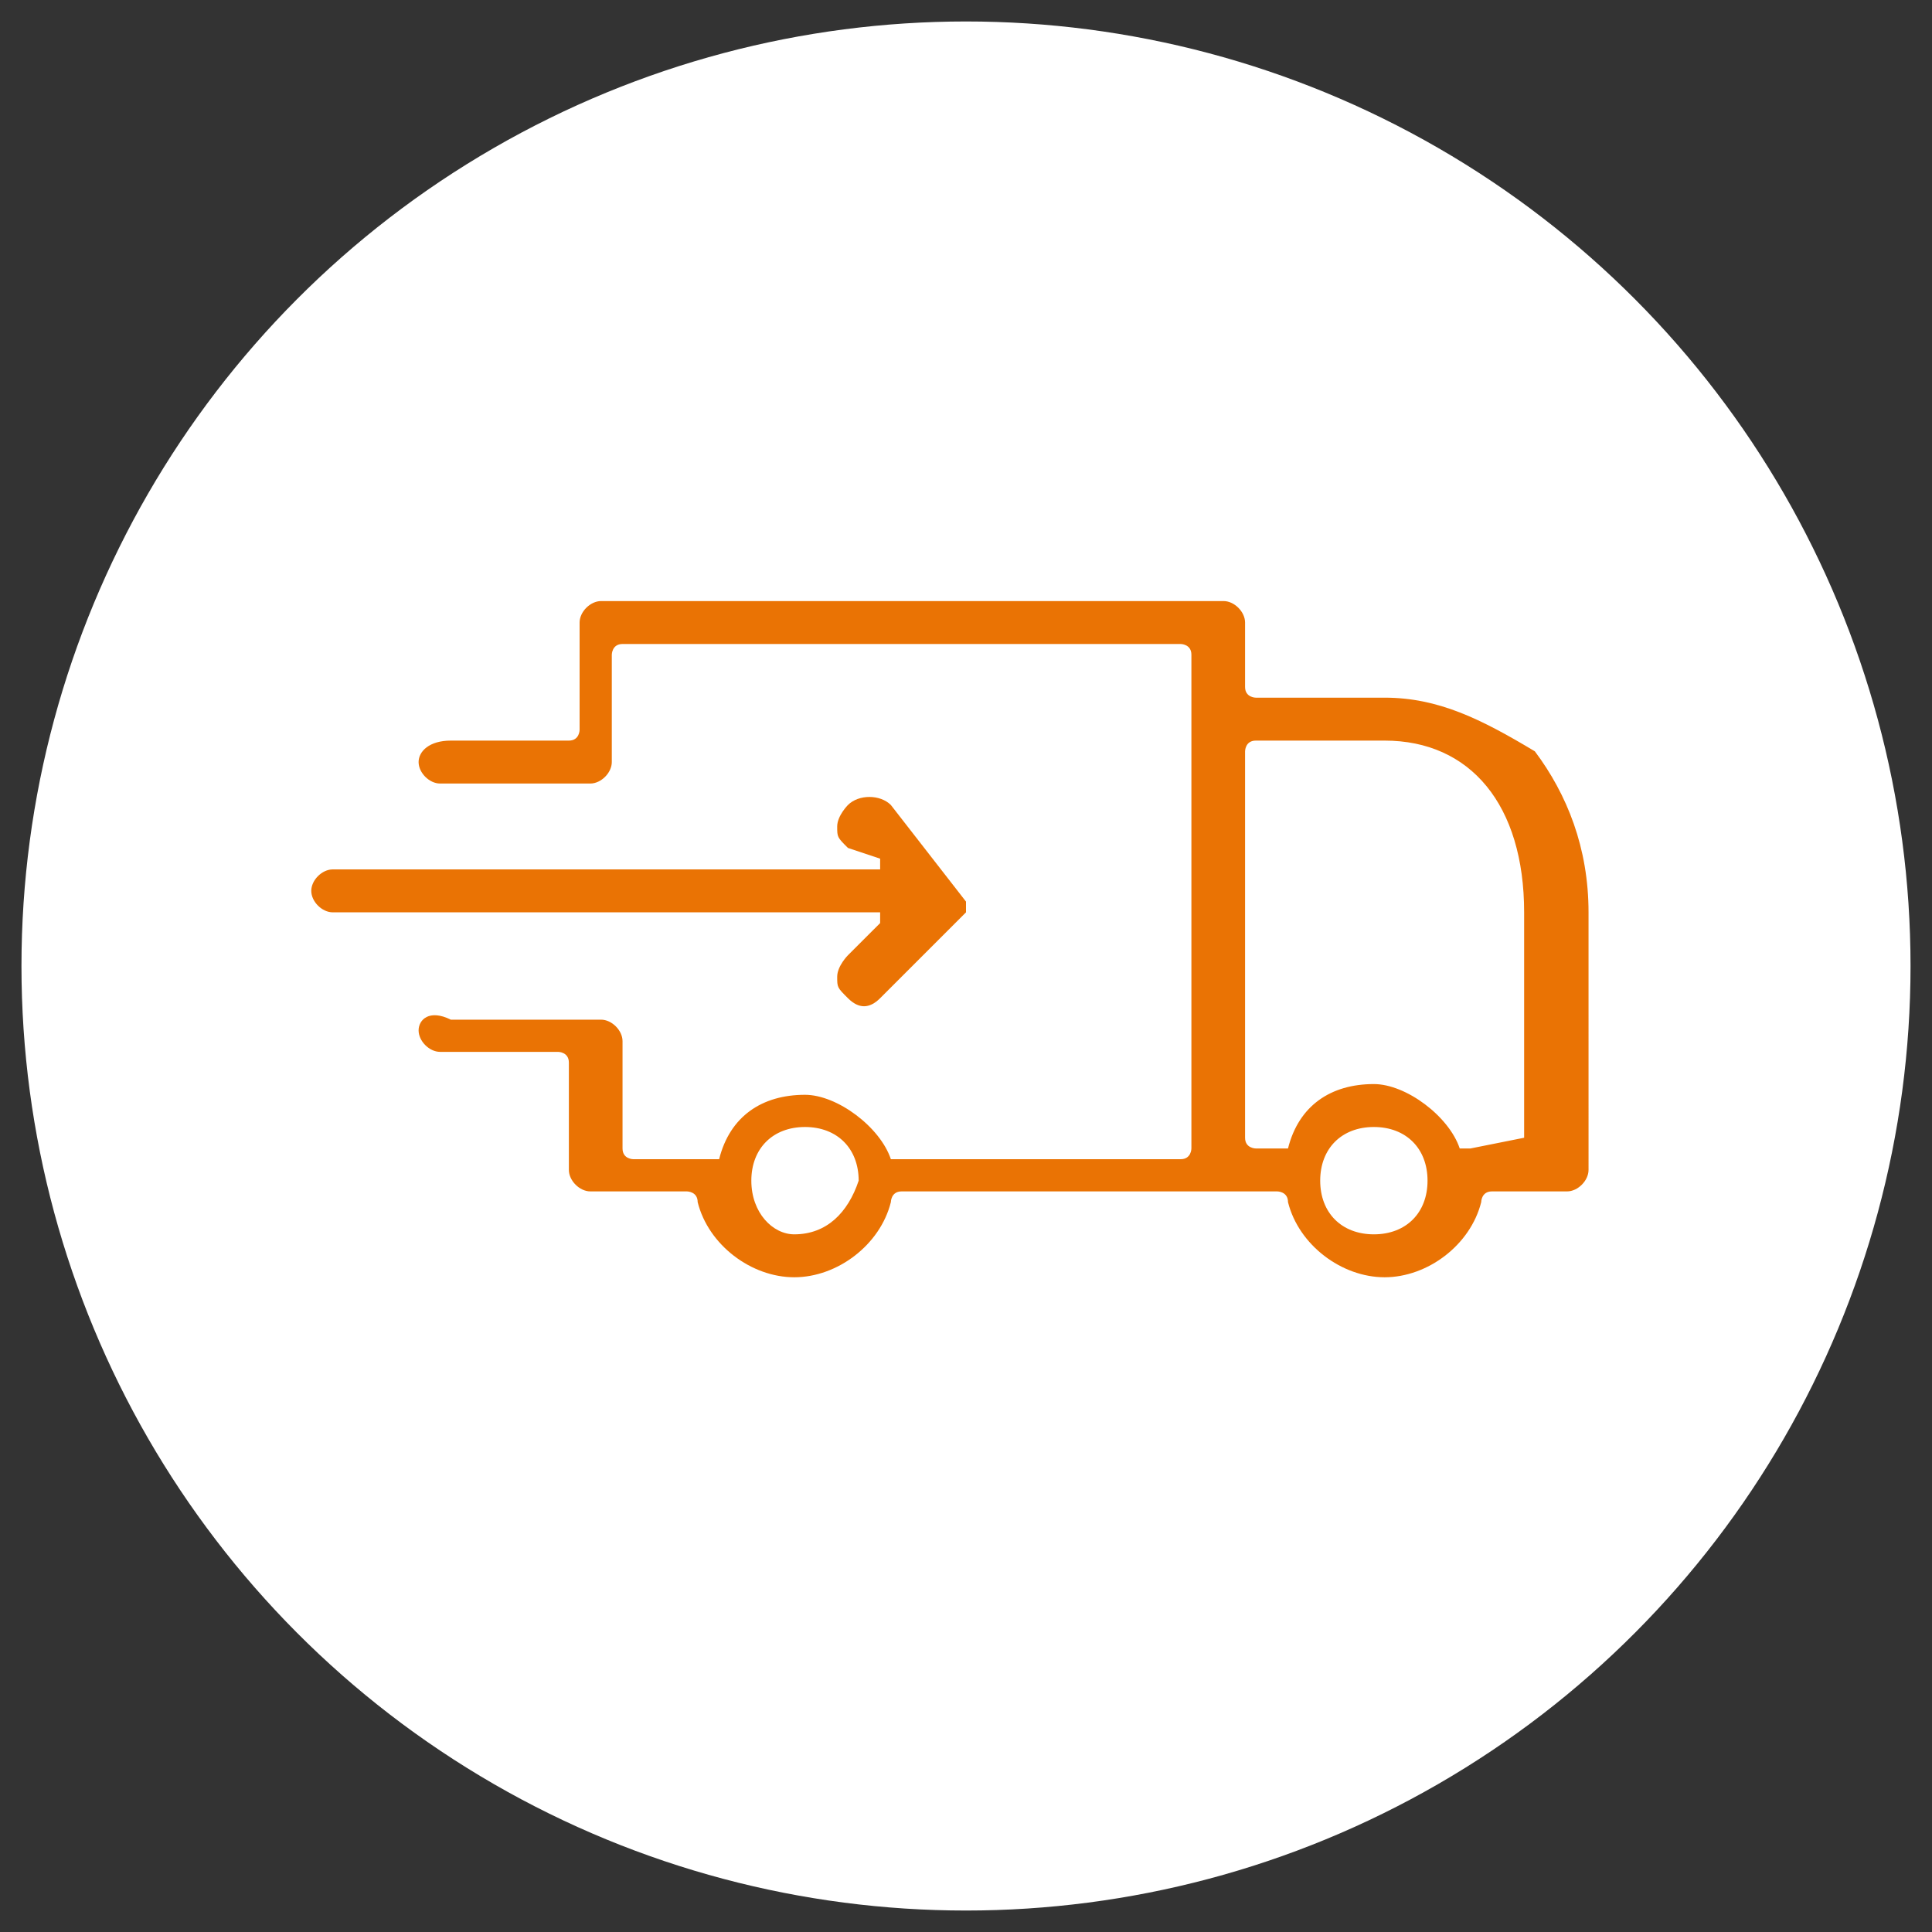 <?xml version="1.0" encoding="utf-8"?>
<!-- Generator: Adobe Illustrator 24.1.2, SVG Export Plug-In . SVG Version: 6.00 Build 0)  -->
<svg version="1.1" id="Capa_1" xmlns="http://www.w3.org/2000/svg" xmlns:xlink="http://www.w3.org/1999/xlink" x="0px" y="0px"
	 viewBox="0 0 18 18" style="enable-background:new 0 0 18 18;" xml:space="preserve">
<rect x="0" y="0" width="18" height="18" fill="#333333" stroke="none"/>
<style type="text/css">
	.st0{fill:none;stroke:#000000;stroke-width:0.721;stroke-linecap:round;stroke-linejoin:round;stroke-miterlimit:10;}
	.st1{fill:none;stroke:#000000;stroke-width:0.745;stroke-linecap:round;stroke-linejoin:round;stroke-miterlimit:10;}
	.st2{fill:#FFFFFF;}
	.st3{fill:#EA7304;}
	.st4{fill:none;stroke:#000000;stroke-width:0.67;stroke-linecap:round;stroke-linejoin:round;stroke-miterlimit:10;}
	.st5{fill:#DFDFDF;}
	.st6{fill:none;stroke:#000000;stroke-width:0.582;stroke-linecap:round;stroke-linejoin:round;stroke-miterlimit:10;}
	.st7{fill:none;stroke:#000000;stroke-width:0.855;stroke-linecap:round;stroke-linejoin:round;stroke-miterlimit:10;}
	.st8{fill:none;stroke:#FFFFFF;stroke-width:0.59;stroke-linecap:round;stroke-linejoin:round;stroke-miterlimit:10;}
	.st9{fill:none;stroke:#FFFFFF;stroke-width:0.592;stroke-linecap:round;stroke-linejoin:round;stroke-miterlimit:10;}
</style>
<g>
	<circle class="st2" cx="9" cy="9" r="8.8"/>
	<g>
		<g>
			<path class="st3" d="M12.9,6.5h-1.2c0,0-0.1,0-0.1-0.1V5.8c0-0.1-0.1-0.2-0.2-0.2H5.6c-0.1,0-0.2,0.1-0.2,0.2v1
				c0,0,0,0.1-0.1,0.1H4.2C4,6.9,3.9,7,3.9,7.1c0,0.1,0.1,0.2,0.2,0.2h1.4c0.1,0,0.2-0.1,0.2-0.2v-1c0,0,0-0.1,0.1-0.1h5.2
				c0,0,0.1,0,0.1,0.1v4.6c0,0,0,0.1-0.1,0.1H8.4c0,0,0,0,0,0c0,0-0.1,0-0.1,0c-0.1-0.3-0.5-0.6-0.8-0.6c-0.4,0-0.7,0.2-0.8,0.6
				c0,0,0,0-0.1,0c0,0,0,0,0,0H5.9c0,0-0.1,0-0.1-0.1v-1c0-0.1-0.1-0.2-0.2-0.2H4.2C4,9.4,3.9,9.5,3.9,9.6c0,0.1,0.1,0.2,0.2,0.2
				h1.1c0,0,0.1,0,0.1,0.1v1c0,0.1,0.1,0.2,0.2,0.2h0.9c0,0,0.1,0,0.1,0.1c0.1,0.4,0.5,0.7,0.9,0.7c0.4,0,0.8-0.3,0.9-0.7
				c0,0,0-0.1,0.1-0.1h3.5c0,0,0.1,0,0.1,0.1c0.1,0.4,0.5,0.7,0.9,0.7c0.4,0,0.8-0.3,0.9-0.7c0,0,0-0.1,0.1-0.1h0.7
				c0.1,0,0.2-0.1,0.2-0.2V8.5c0-0.6-0.2-1.1-0.5-1.5C13.8,6.7,13.4,6.5,12.9,6.5z M7.4,11.5C7.2,11.5,7,11.3,7,11
				c0-0.3,0.2-0.5,0.5-0.5c0.3,0,0.5,0.2,0.5,0.5C7.9,11.3,7.7,11.5,7.4,11.5z M12.8,11.5c-0.3,0-0.5-0.2-0.5-0.5
				c0-0.3,0.2-0.5,0.5-0.5c0.3,0,0.5,0.2,0.5,0.5C13.3,11.3,13.1,11.5,12.8,11.5z M14.2,10.6C14.2,10.7,14.2,10.7,14.2,10.6
				l-0.5,0.1c0,0-0.1,0-0.1,0c-0.1-0.3-0.5-0.6-0.8-0.6c-0.4,0-0.7,0.2-0.8,0.6c0,0,0,0-0.1,0h-0.2c0,0-0.1,0-0.1-0.1V7
				c0,0,0-0.1,0.1-0.1h1.2c0.8,0,1.3,0.6,1.3,1.6V10.6z"/>
			<path class="st3" d="M9,8.5C9,8.5,9,8.5,9,8.5C9,8.5,9,8.5,9,8.5C9,8.5,9,8.4,9,8.5C9,8.4,9,8.4,9,8.5C9,8.4,9,8.4,9,8.5
				C9,8.4,9,8.4,9,8.5C9,8.4,9,8.4,9,8.5c0-0.1,0-0.1,0-0.1c0,0,0,0,0,0c0,0,0,0,0,0c0,0,0,0,0,0c0,0,0,0,0,0c0,0,0,0,0,0
				c0,0,0,0,0,0c0,0,0,0,0,0c0,0,0,0,0,0c0,0,0,0,0,0c0,0,0,0,0,0L8.3,7.5C8.2,7.4,8,7.4,7.9,7.5c0,0-0.1,0.1-0.1,0.2
				c0,0.1,0,0.1,0.1,0.2L8.2,8c0,0,0,0,0,0.1c0,0,0,0-0.1,0h-5C3,8.1,2.9,8.2,2.9,8.3c0,0.1,0.1,0.2,0.2,0.2h5c0,0,0,0,0.1,0
				c0,0,0,0.1,0,0.1L7.9,8.9c0,0,0,0,0,0c0,0-0.1,0.1-0.1,0.2c0,0.1,0,0.1,0.1,0.2c0.1,0.1,0.2,0.1,0.3,0L9,8.5L9,8.5
				C9,8.5,9,8.5,9,8.5L9,8.5C9,8.5,9,8.5,9,8.5z"/>
		</g>
	</g>
</g>
</svg>
